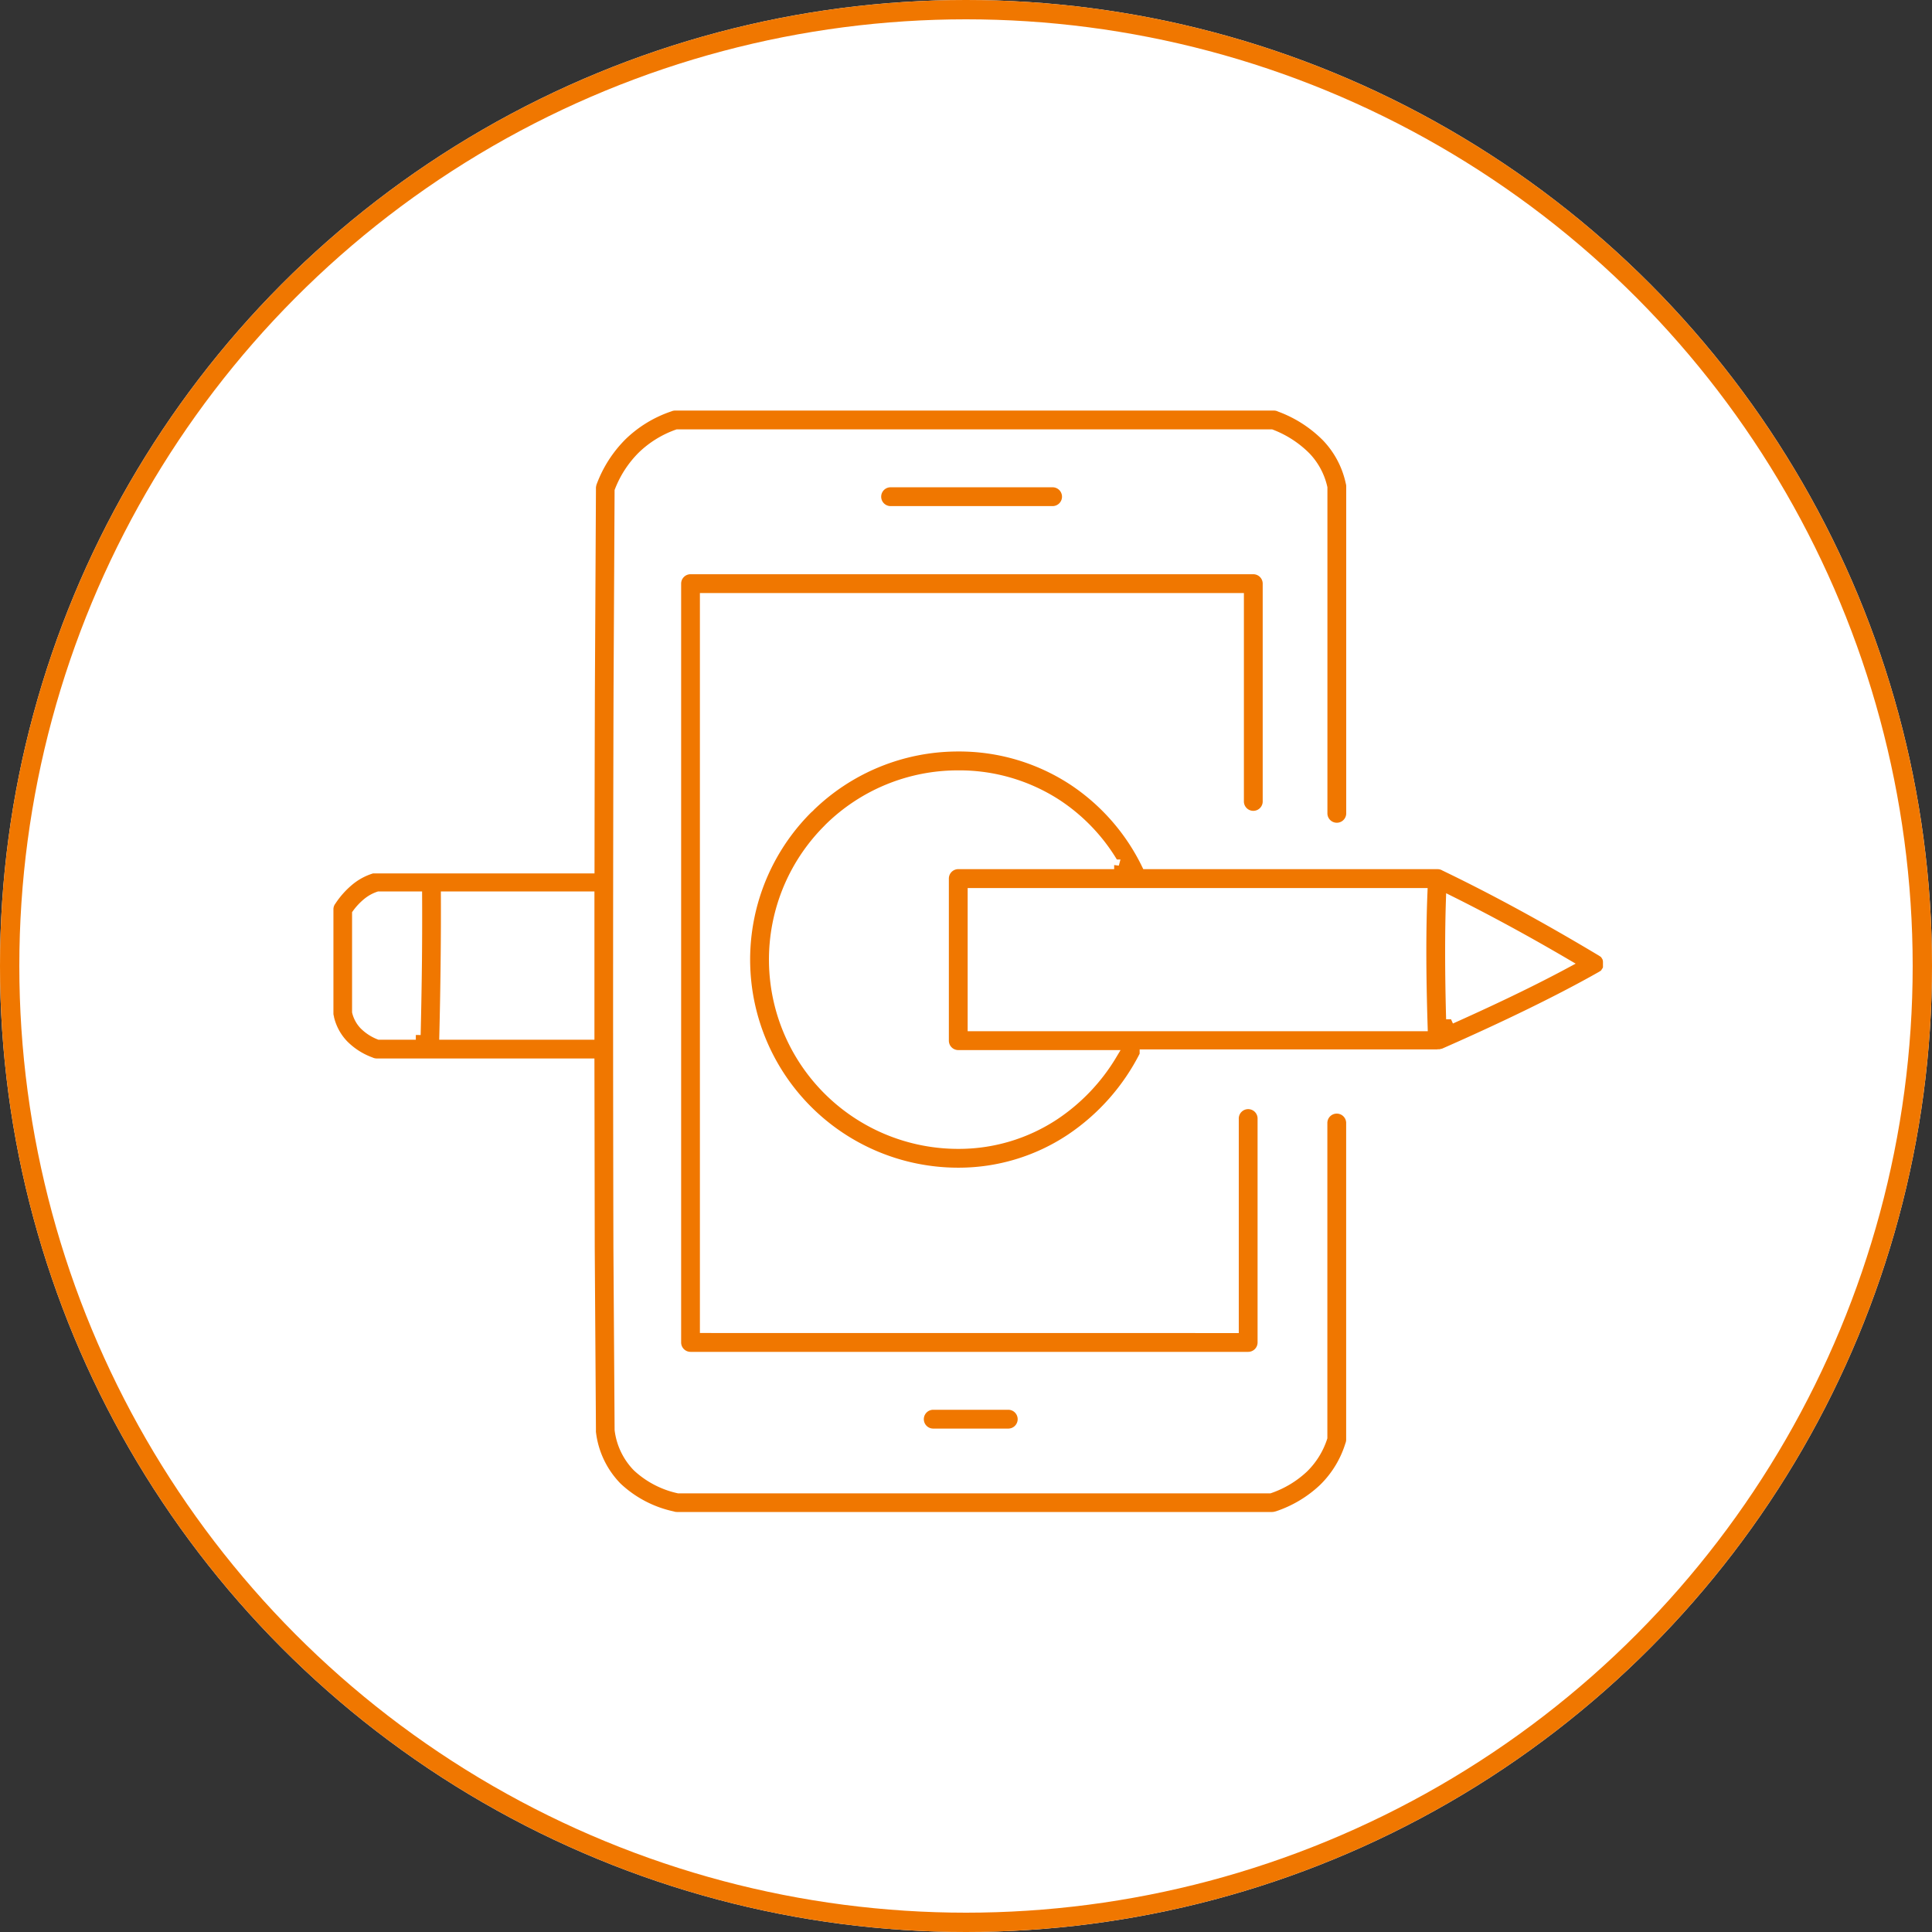 <svg xmlns="http://www.w3.org/2000/svg" width="100" height="100" viewBox="0 0 100 100">
  <rect x="0" y="0" width="100" height="100" fill="#333333" stroke="none"/>
  <g id="Group_5531" data-name="Group 5531" transform="translate(-210 -43)">
    <g id="Ellipse_34" data-name="Ellipse 34" transform="translate(210 43)" fill="#fff" stroke="#f07700" stroke-width="1">
      <circle cx="50" cy="50" r="50" stroke="none"/>
      <circle cx="50" cy="50" r="49.5" fill="none"/>
    </g>
    <g id="noun-ui-design-6410853" transform="translate(226.577 63.074)">
      <g id="Group_5618" data-name="Group 5618" transform="translate(0.423 0.926)">
        <path id="Path_14871" data-name="Path 14871" d="M18.085.984l0,0a.724.724,0,0,1,.282-.057h30.98A.735.735,0,0,1,49.678,1a6.608,6.608,0,0,1,2.408,1.552,4.857,4.857,0,0,1,1.237,2.338.735.735,0,0,1,.03.211V22.051a.737.737,0,0,1-1.473,0V5.174a3.414,3.414,0,0,0-.859-1.607,5.124,5.124,0,0,0-1.8-1.168H18.49a5.046,5.046,0,0,0-1.822,1.122,5.205,5.205,0,0,0-1.184,1.815L15.43,15.687q-.042,14.414-.007,28.818l.062,9.427a3.348,3.348,0,0,0,.923,1.923,4.593,4.593,0,0,0,2.134,1.116h30.6A4.893,4.893,0,0,0,50.9,55.912a3.888,3.888,0,0,0,.977-1.576V38.026a.737.737,0,0,1,1.473,0V54.442a.731.731,0,0,1-.053.273,5.362,5.362,0,0,1-1.373,2.249,6.4,6.4,0,0,1-2.392,1.428L49.5,58.4l-.054.017h0l-.017,0h0a.7.7,0,0,1-.166.019h-30.8a.725.725,0,0,1-.227-.036A6.036,6.036,0,0,1,15.373,56.9,4.822,4.822,0,0,1,14.024,54.1a.764.764,0,0,1-.005-.154l-.062-9.44-.016-9.544H2.921a.736.736,0,0,1-.315-.071l0,0a3.8,3.8,0,0,1-1.4-.9,2.964,2.964,0,0,1-.747-1.4l0-.017h0a.7.7,0,0,1-.028-.2V26.993a.728.728,0,0,1,.152-.447l.005-.008v0a4.706,4.706,0,0,1,.94-1.04,3.33,3.33,0,0,1,1.15-.609h0l.02-.006.014,0,.006,0,.011,0,.009,0,.01,0,.009,0,.009,0,.01,0,.009,0,.01,0,.008,0h.011l.007,0,.011,0h.018l.037,0H13.945q.005-4.579.019-9.162l.055-10.443V5.2a.733.733,0,0,1,.02-.178v0l0-.016V5l.016-.05v0l.006-.017a6.717,6.717,0,0,1,1.579-2.465A6.526,6.526,0,0,1,18.085.984ZM29.493,6.371a.737.737,0,0,1,0-1.473h8.385a.737.737,0,1,1,0,1.473H29.493Zm-23,19.946Q6.5,27.9,6.48,29.659q-.018,1.831-.067,3.834h7.528l0-7.176ZM4.946,33.493q.048-2.028.068-3.846.016-1.75.008-3.33H3.031a1.9,1.9,0,0,0-.592.327,3.055,3.055,0,0,0-.543.577V32.3a1.511,1.511,0,0,0,.371.678,2.3,2.3,0,0,0,.787.513H4.946Zm37.715,1.032a11.371,11.371,0,0,1-3.826,4.338,10.445,10.445,0,0,1-5.812,1.752A11.019,11.019,0,0,1,25.232,21.8l.048-.043a10.985,10.985,0,0,1,7.743-3.184,10.733,10.733,0,0,1,5.933,1.755,10.95,10.95,0,0,1,3.8,4.336H57.825a.732.732,0,0,1,.377.1q1.911.92,3.926,2.016t4.16,2.381l.016.009.015.009,0,0,.012.007,0,0,.01.007.005,0,.01.006.005,0,.01.006.006.005.008.005.007.006.007.005.007.006.007.005.007.007.007.005.007.007.006.005.007.007.006.005.007.008.024.026.006.006.006.008.05.065,0,.006.007.01,0,.005.017.027,0,0,.016.029v0l.015.031h0l.006.017h0l.023.065,0,0,0,.014,0,0,0,.014,0,0,.012.064,0,.006v.029l0,.017v.114l0,.01v.007l0,.01v.007l0,.011,0,.017v.006l0,.011v.006l0,.011,0,.006,0,.012V30l0,.012v0l0,.013v0l0,.013v0l-.005.014v0l-.005.014v0l-.005.015v0l-.007.015v0l-.007.016-.008.017h0l-.016.031,0,0-.007.013,0,0-.007.012,0,0-.007.01,0,.005-.006.01,0,.005-.006.01-.005.006-.005.008-.006.007-.005.007-.006.007-.005.007L66.5,30.3l-.005.007-.007.007-.005.006-.007.007-.005.006-.008.007-.026.024-.006.006-.008.006-.028.023-.007.006-.007,0-.023.017-.006,0-.01.007-.005,0-.027.017,0,0q-1.563.887-3.632,1.9-2.087,1.021-4.512,2.087l-.016.008-.023.01-.01.005-.007,0-.01,0-.008,0-.017.006-.009,0-.01,0-.043.013-.01,0-.054.011-.007,0h-.011a.641.641,0,0,1-.1.008H42.661Zm-1.57-9.858a9.417,9.417,0,0,0-2.941-3.111,9.276,9.276,0,0,0-5.128-1.506A9.517,9.517,0,0,0,26.312,22.8l-.038.042a9.546,9.546,0,0,0,6.749,16.3,8.988,8.988,0,0,0,5-1.5,9.8,9.8,0,0,0,2.96-3.114H33.023a.737.737,0,0,1-.737-.737V25.4a.737.737,0,0,1,.737-.737h8.069ZM31.7,54.119a.737.737,0,0,1,0-1.473h3.883a.737.737,0,1,1,0,1.473Zm15.592-5.444V37.849a.737.737,0,1,1,1.473,0V49.411a.737.737,0,0,1-.737.737H19.166a.737.737,0,0,1-.737-.737V10.135a.737.737,0,0,1,.737-.737H48.293a.737.737,0,0,1,.737.737v11.3a.737.737,0,0,1-1.473,0V10.872H19.9v37.8Zm11.232-16q1.941-.869,3.505-1.633,1.312-.64,2.44-1.247-1.551-.909-3.041-1.718t-2.916-1.52q-.039,1.195-.039,2.621,0,1.673.051,3.5ZM33.759,26.14v6.912H57.067Q57,30.9,57,29.177q0-1.617.057-3.036Z" transform="translate(-0.423 -0.926)" fill="#f07700" stroke="#fff" stroke-width="0.5"/>
      </g>
    </g>
  </g>
</svg>
